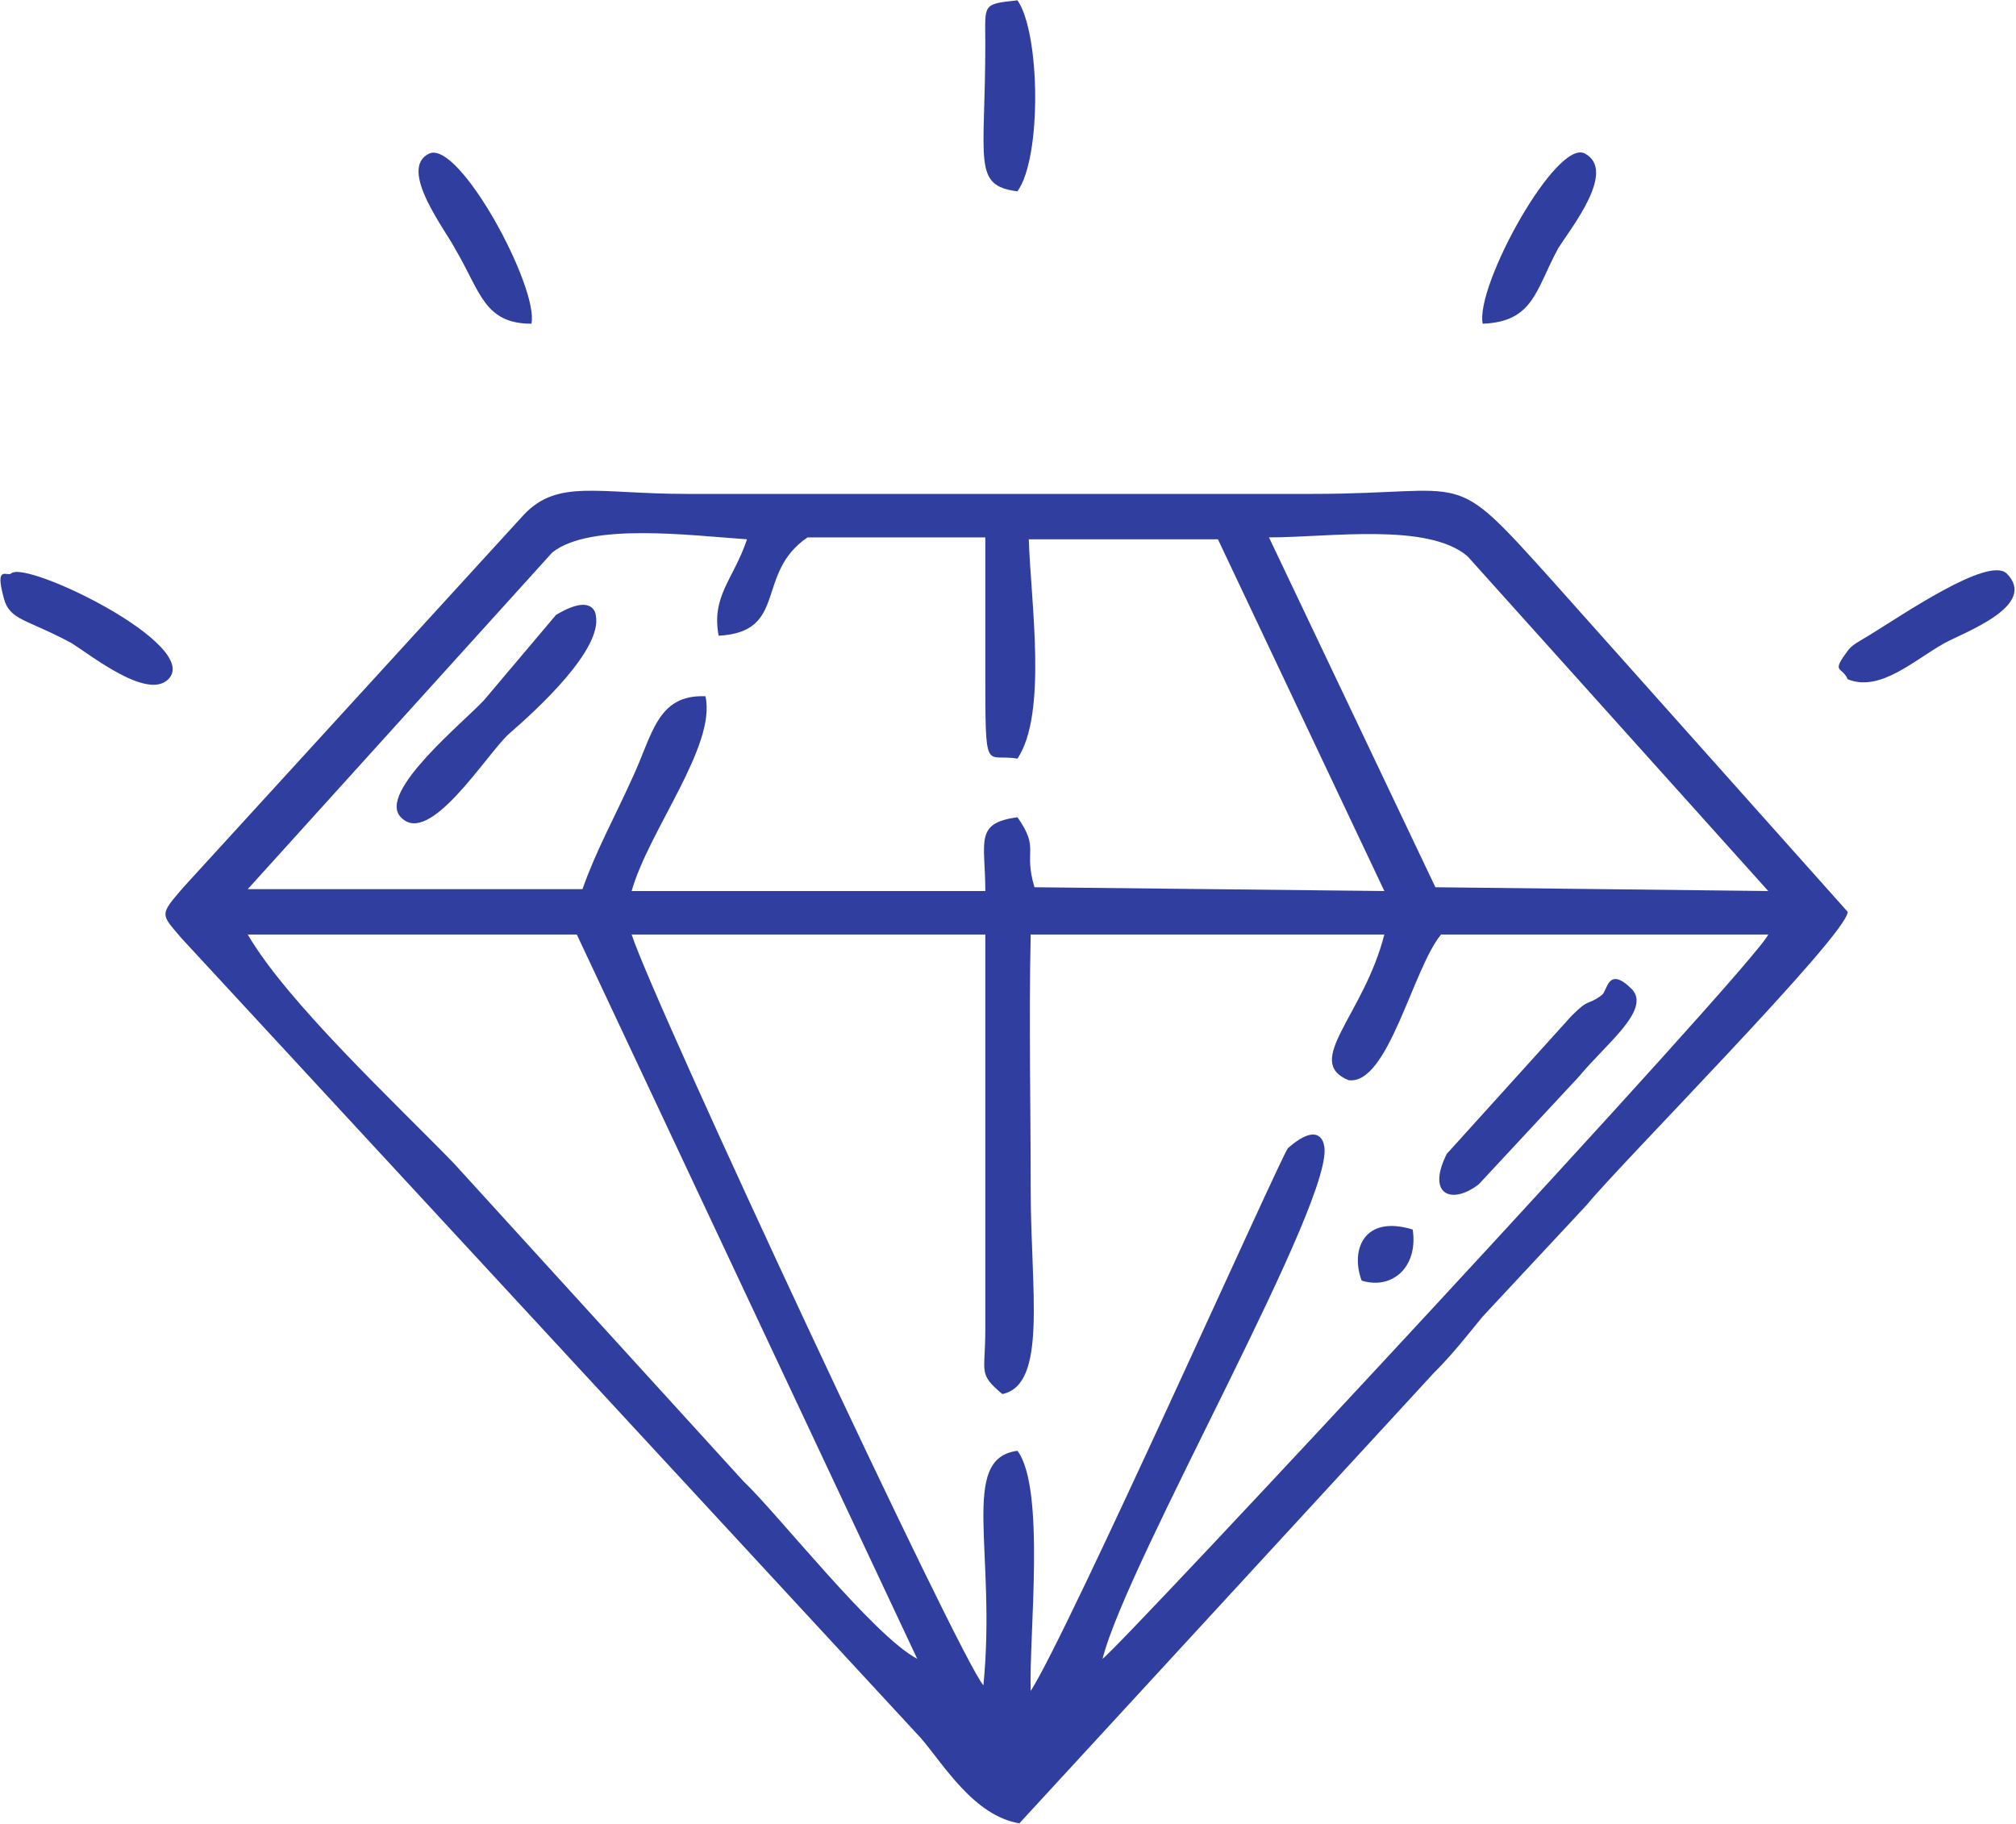 <?xml version="1.0" encoding="UTF-8"?>
<!DOCTYPE svg PUBLIC "-//W3C//DTD SVG 1.1//EN" "http://www.w3.org/Graphics/SVG/1.1/DTD/svg11.dtd">
<!-- Creator: CorelDRAW X7 -->
<svg xmlns="http://www.w3.org/2000/svg" xml:space="preserve" width="15.404mm" height="13.935mm" version="1.1" style="shape-rendering:geometricPrecision; text-rendering:geometricPrecision; image-rendering:optimizeQuality; fill-rule:evenodd; clip-rule:evenodd"
viewBox="0 0 1066 964"
 xmlns:xlink="http://www.w3.org/1999/xlink">
 <defs>
  <style type="text/css">
   <![CDATA[
    .fil0 {fill: #303F9F;}
   ]]>
  </style>
 </defs>
 <g id="Layer_x0020_1">
  <g id="_730521696">
   <path class="fil0" d="M583 877c13,-52 125,-246 117,-272 0,0 -2,-13 -19,2 -4,5 -116,256 -136,287 -1,-29 8,-107 -7,-127 -31,4 -11,53 -18,124 -12,-13 -174,-360 -186,-397l187 0 0 209c0,23 -4,23 9,34 24,-5 15,-55 15,-108 0,-45 -1,-90 0,-135l187 0c-11,43 -43,67 -19,77 21,3 34,-59 49,-77l173 0c-7,16 -343,377 -352,383zm-452 -383l174 0 180 383c-23,-12 -74,-77 -92,-94l-153 -168c-31,-32 -88,-85 -109,-121zm540 -210c32,0 84,-8 105,10l159 177 -176 -2 -88 -185zm-379 8c20,-16 73,-9 103,-7 -7,21 -19,30 -15,51 37,-2 19,-33 47,-52l94 0c0,23 0,47 0,70 0,57 0,44 17,47 16,-24 7,-83 6,-116l100 0 88 186 -185 -2c-6,-20 3,-20 -9,-37 -23,3 -17,13 -17,39l-187 0c9,-32 45,-77 39,-103 -26,-1 -28,21 -39,44 -9,20 -19,38 -26,58l-177 0 161 -178zm247 672l219 -238c10,-10 17,-19 26,-30l55 -59c17,-21 138,-143 138,-155l-157 -176c-54,-60 -41,-45 -126,-45l-331 0c-47,0 -68,-8 -86,11l-180 197c-13,15 -12,14 -1,27l391 423c12,14 28,41 52,45z"/>
   <path class="fil0" d="M315 325c0,0 -1,-12 -21,0l-38 45c-10,11 -57,49 -44,62 15,16 45,-33 57,-44 15,-13 50,-45 46,-63z"/>
   <path class="fil0" d="M847 526c-8,6 -6,1 -16,11l-66 73c-11,22 3,27 17,16l53 -57c14,-17 38,-35 28,-46 -13,-13 -13,1 -16,3z"/>
   <path class="fil0" d="M6 303c-2,2 -9,-5 -4,13 3,12 12,11 36,24 11,7 40,30 51,19 18,-18 -75,-63 -83,-56z"/>
   <path class="fil0" d="M521 23c0,62 -7,75 17,78 13,-18 12,-84 0,-101 -19,2 -17,2 -17,23z"/>
   <path class="fil0" d="M977 359c17,7 35,-10 51,-19 11,-6 50,-20 33,-37 -10,-9 -55,22 -73,33 -5,3 -9,5 -11,8 -9,12 -3,8 0,15z"/>
   <path class="fil0" d="M784 171c27,-1 28,-18 40,-40 7,-11 31,-41 14,-50 -15,-8 -58,70 -54,90z"/>
   <path class="fil0" d="M281 171c4,-19 -38,-97 -54,-90 -17,8 9,41 14,51 13,22 15,39 40,39z"/>
   <path class="fil0" d="M720 677c16,5 30,-7 27,-27 -26,-8 -33,11 -27,27z"/>
  </g>
 </g>
</svg>
